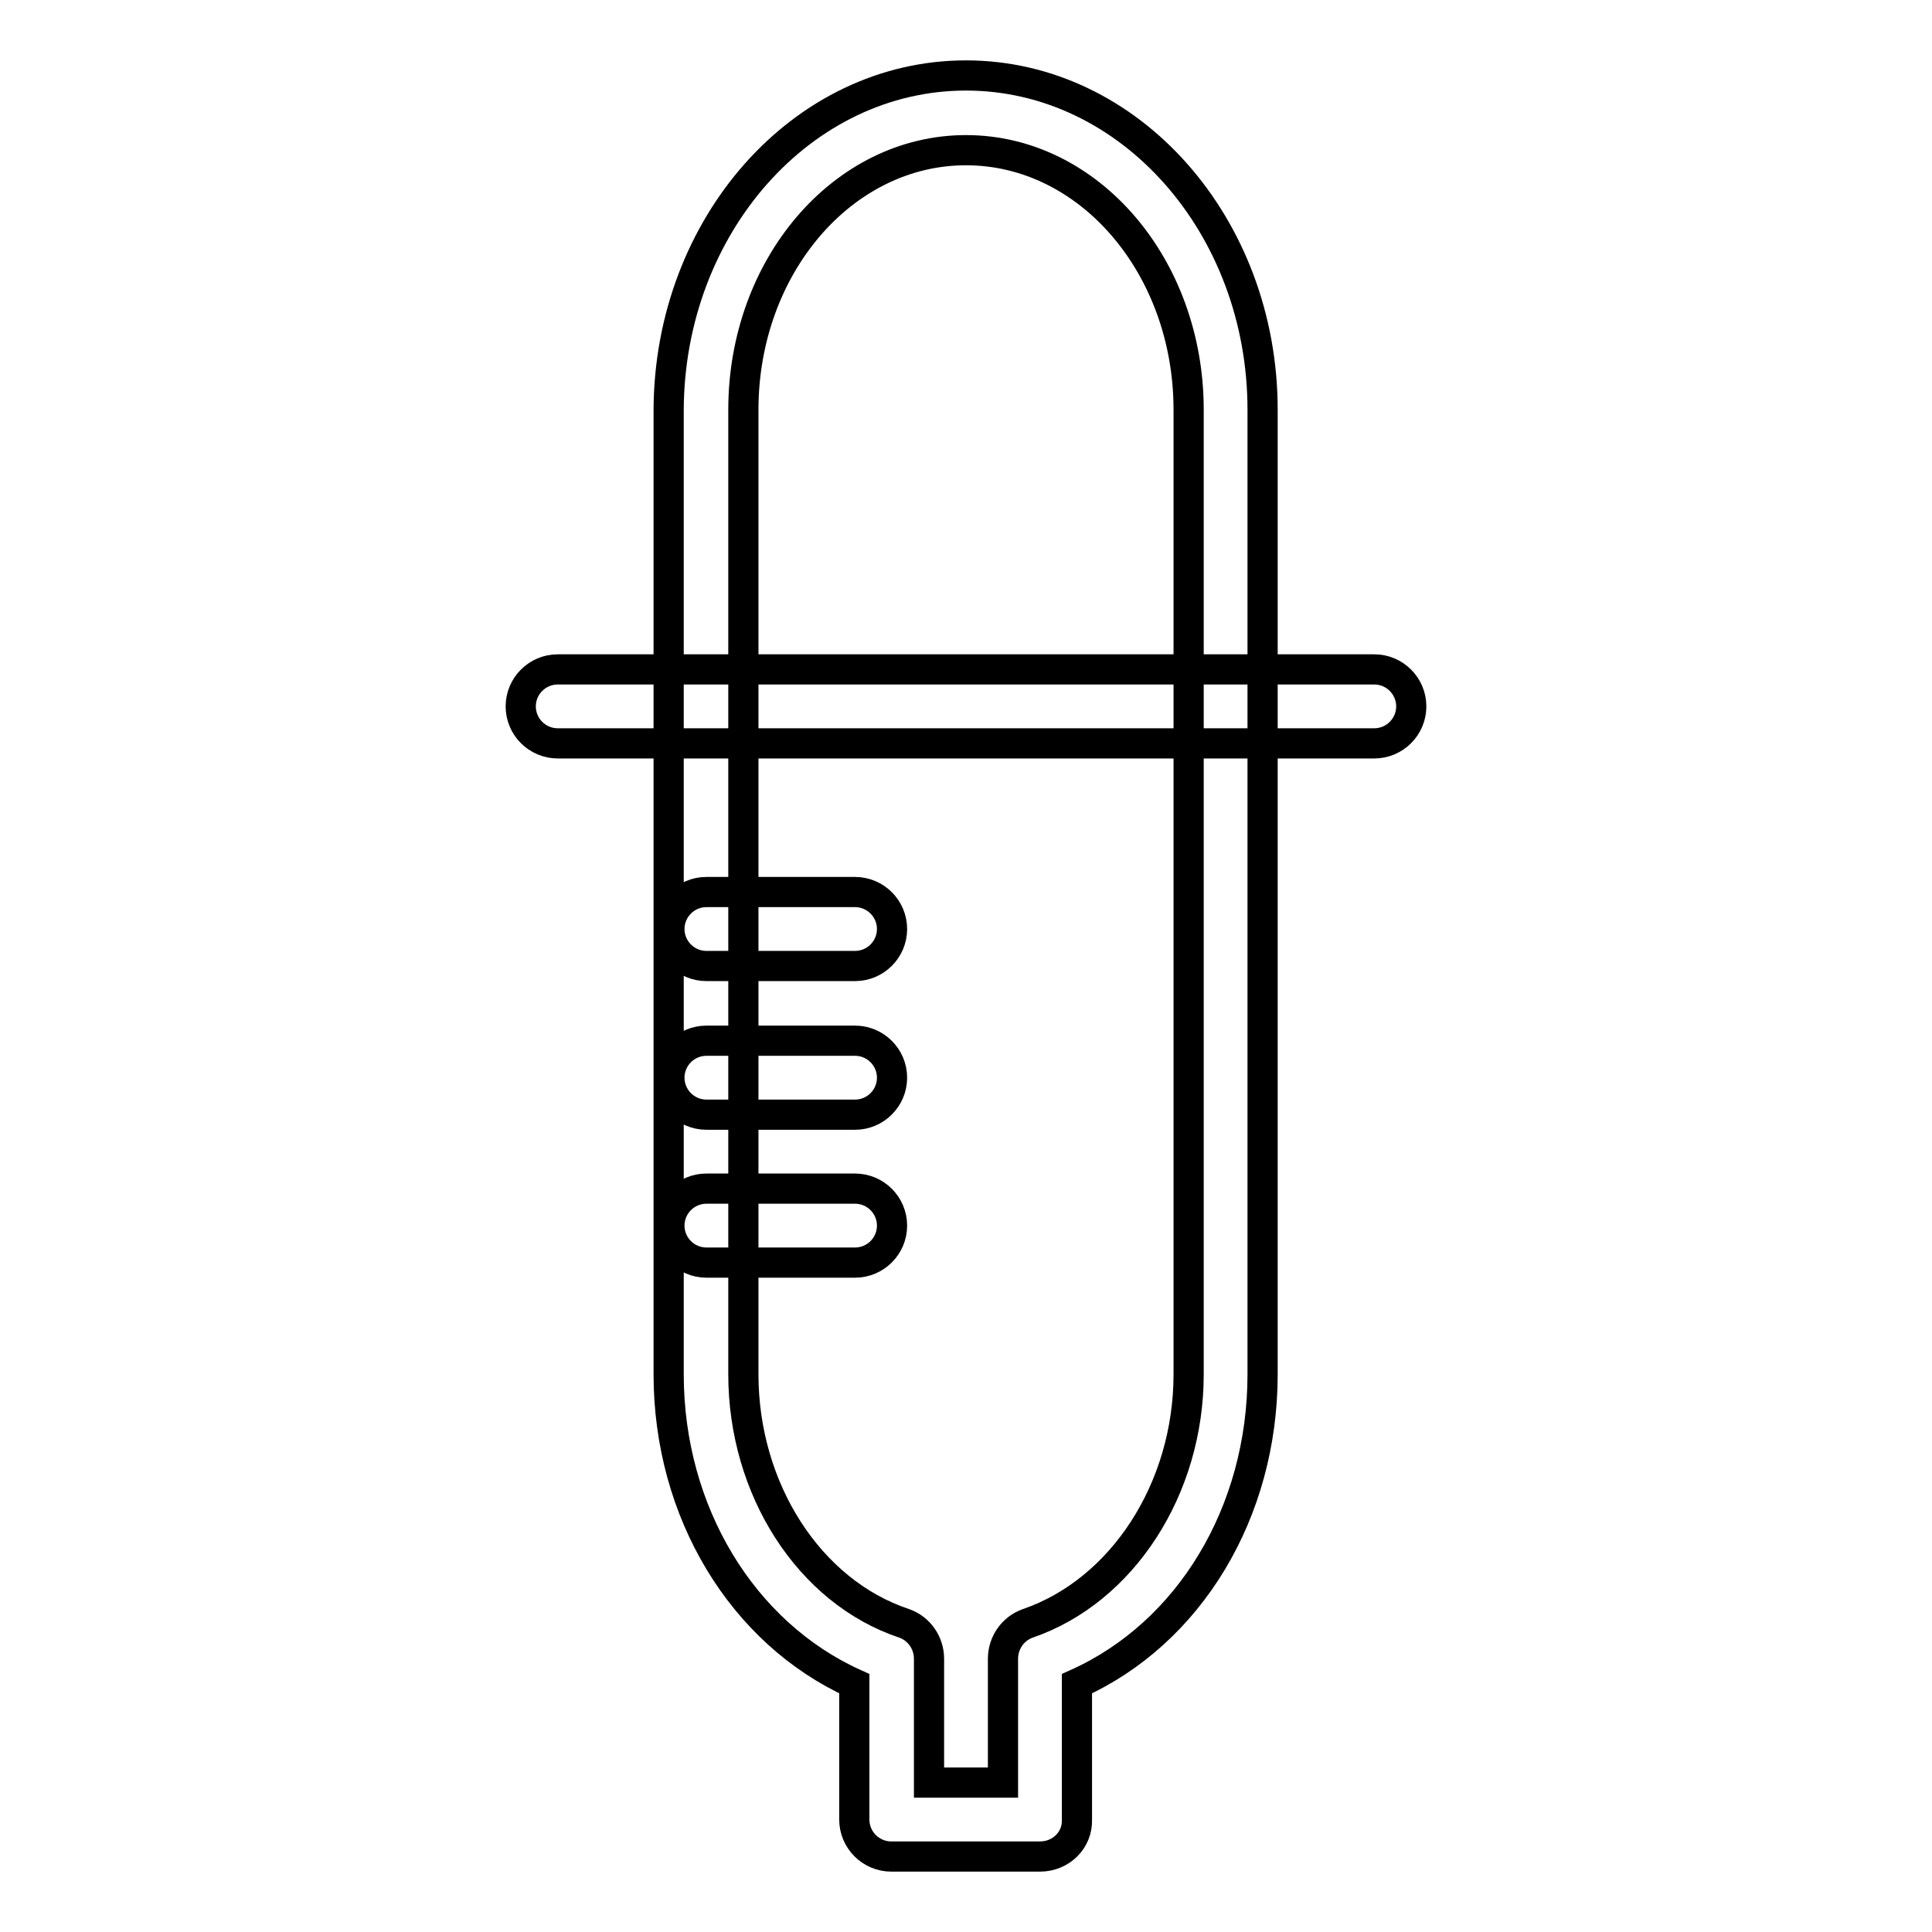 <?xml version="1.0" encoding="utf-8"?>
<!-- Svg Vector Icons : http://www.onlinewebfonts.com/icon -->
<!DOCTYPE svg PUBLIC "-//W3C//DTD SVG 1.1//EN" "http://www.w3.org/Graphics/SVG/1.1/DTD/svg11.dtd">
<svg version="1.1" xmlns="http://www.w3.org/2000/svg" xmlns:xlink="http://www.w3.org/1999/xlink" x="0px" y="0px" viewBox="0 0 256 256" enable-background="new 0 0 256 256" xml:space="preserve">
<g> <path stroke-width="4" fill-opacity="0" stroke="#000000"  d="M182.1,98.5H73.9c-2.7,0-4.9-2.2-4.9-4.9c0-2.7,2.2-4.9,4.9-4.9h108.2c2.7,0,4.9,2.2,4.9,4.9 C187,96.3,184.8,98.5,182.1,98.5z M113.3,128H93.6c-2.7,0-4.9-2.2-4.9-4.9c0-2.7,2.2-4.9,4.9-4.9h19.7c2.7,0,4.9,2.2,4.9,4.9 C118.2,125.8,116,128,113.3,128z M113.3,147.7H93.6c-2.7,0-4.9-2.2-4.9-4.9s2.2-4.9,4.9-4.9h19.7c2.7,0,4.9,2.2,4.9,4.9 S116,147.7,113.3,147.7z M113.3,167.3H93.6c-2.7,0-4.9-2.2-4.9-4.9c0-2.7,2.2-4.9,4.9-4.9h19.7c2.7,0,4.9,2.2,4.9,4.9 C118.2,165.1,116,167.3,113.3,167.3z M137.8,246h-19.7c-2.7,0-4.9-2.2-4.9-4.9v-18c-14.8-6.7-24.6-22.7-24.6-41V54.3 C88.7,29.9,106.3,10,128,10s39.3,19.9,39.3,44.3v127.8c0,18.3-9.7,34.3-24.6,41v18C142.8,243.8,140.6,246,137.8,246z M123.1,236.2 h9.8v-16.4c0-2.1,1.3-4,3.3-4.7c12.5-4.3,21.3-17.8,21.3-33V54.3c0-19-13.2-34.4-29.5-34.4S98.5,35.3,98.5,54.3v127.8 c0,15.2,8.7,28.8,21.3,33c2,0.7,3.3,2.6,3.3,4.7V236.2z"/></g>
</svg>
